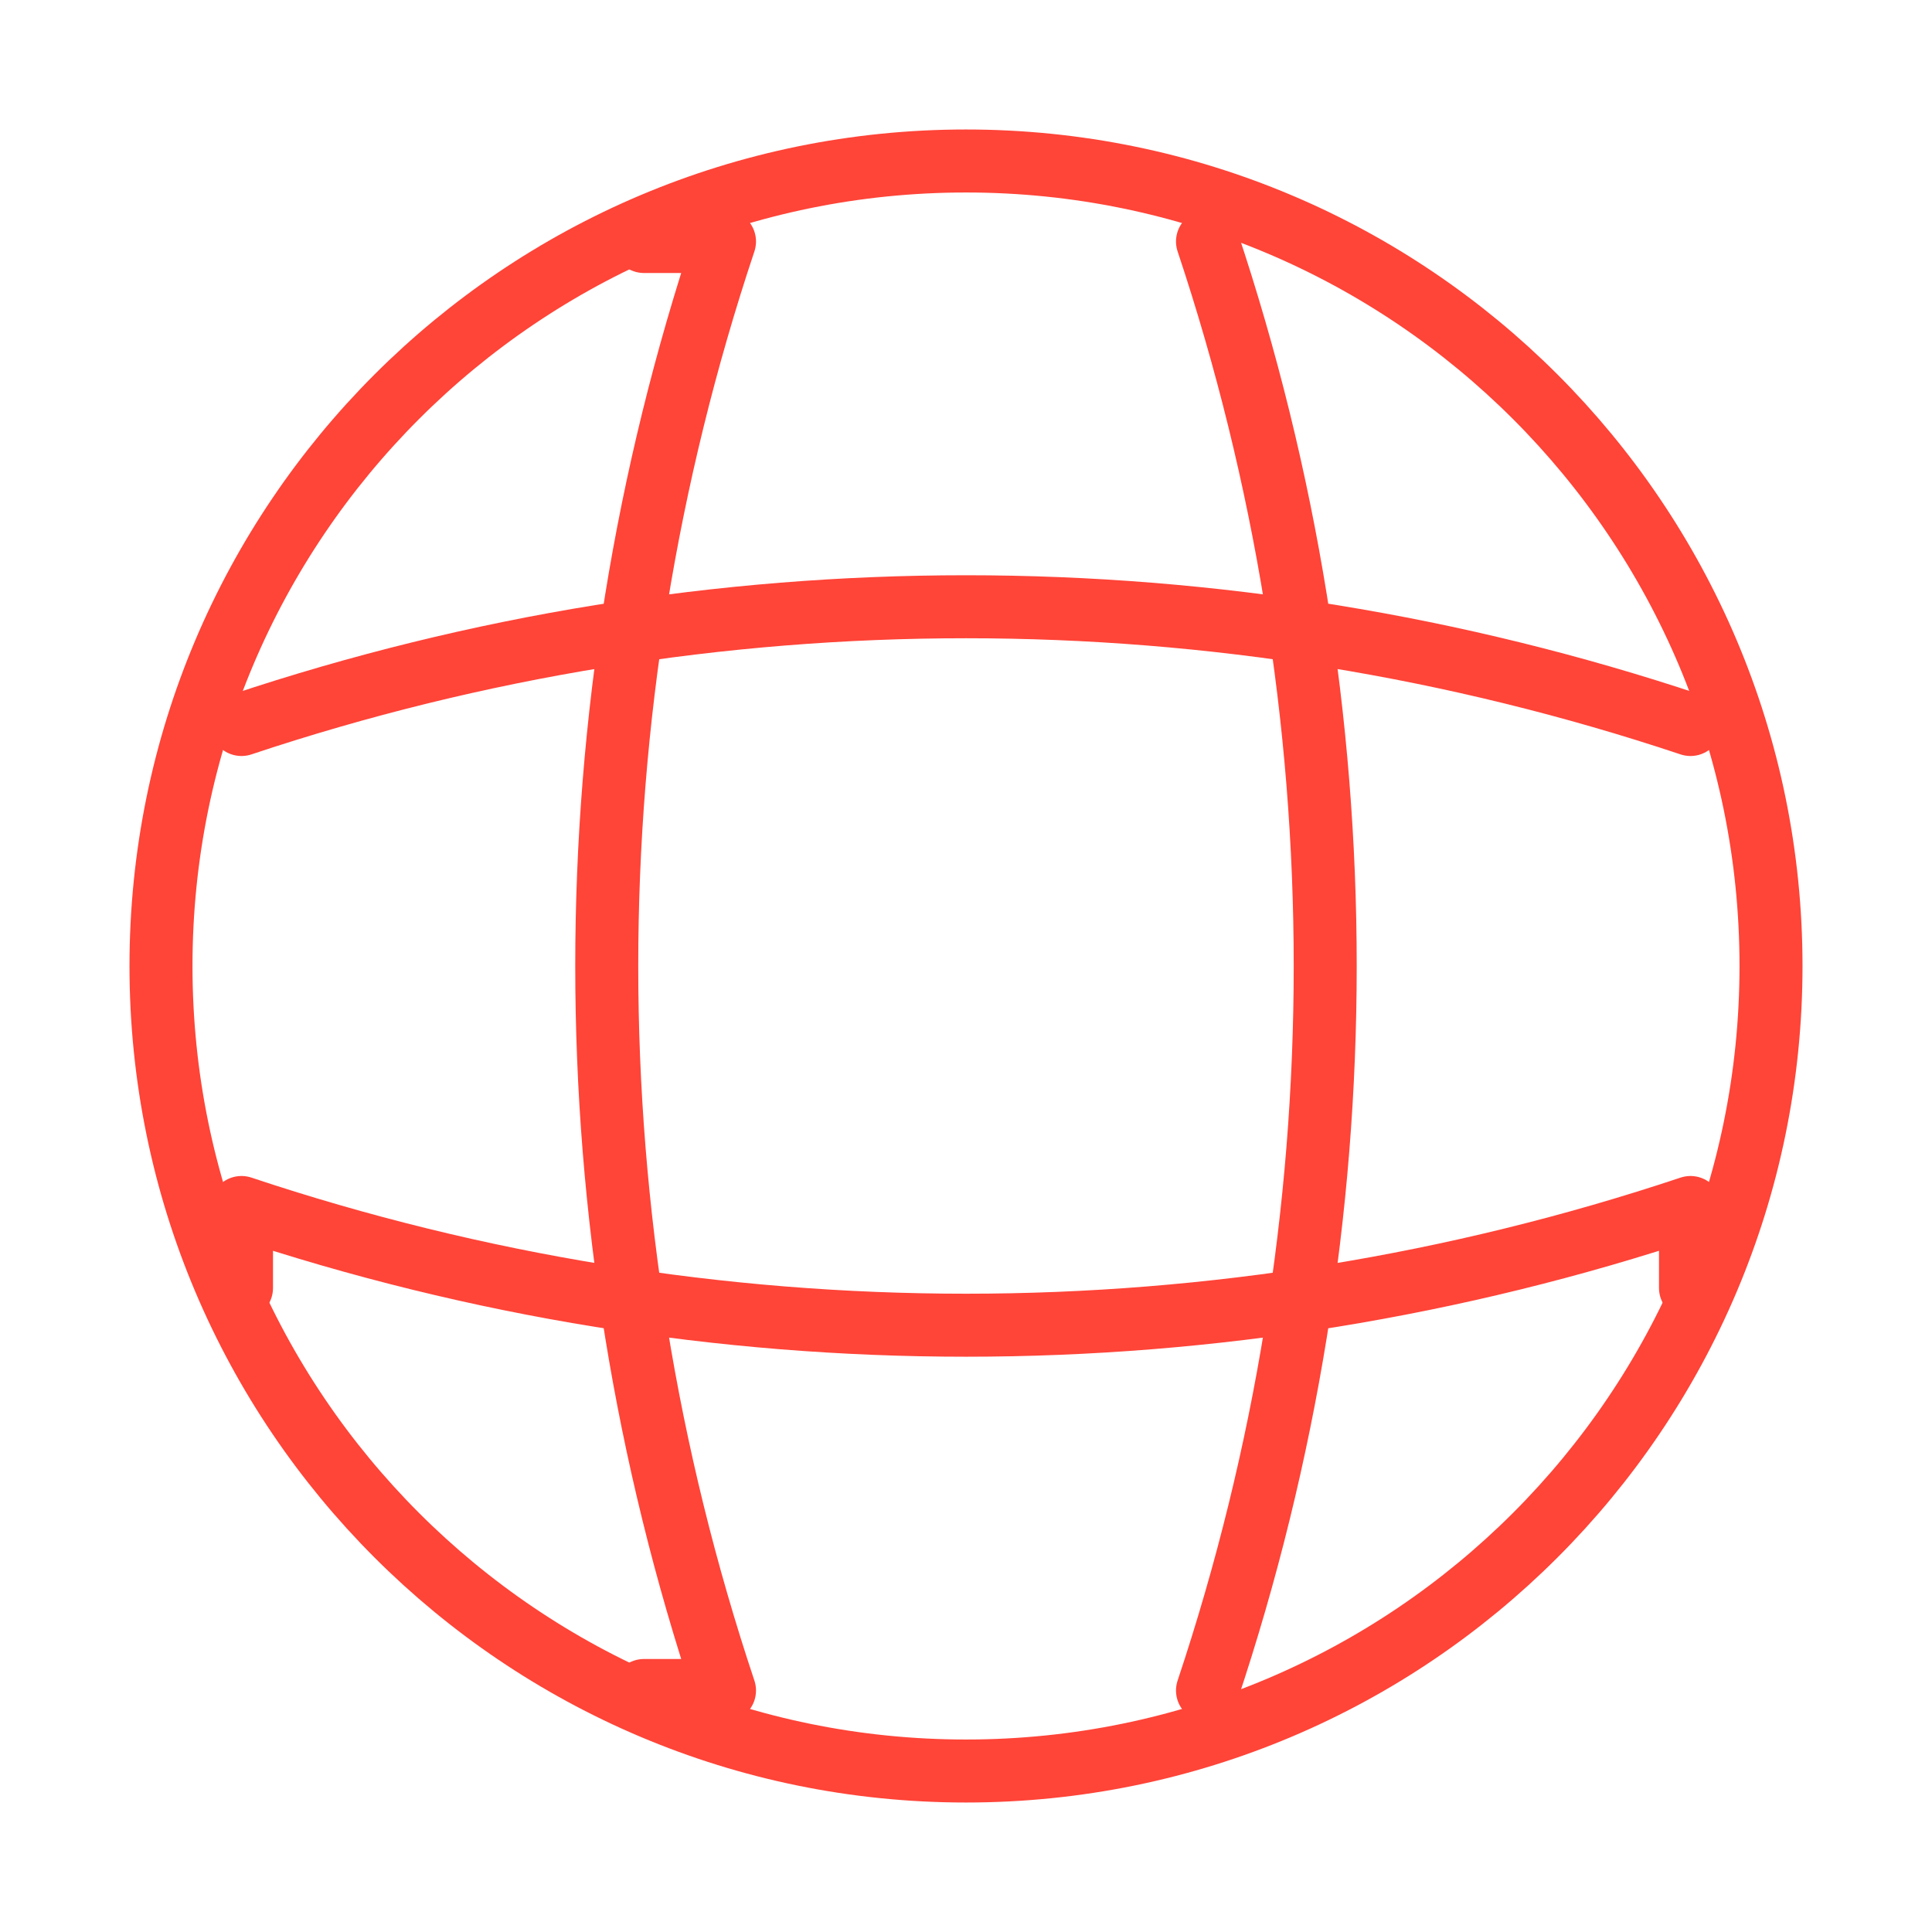 <svg width="46" height="46" viewBox="0 0 46 46" fill="none" xmlns="http://www.w3.org/2000/svg">
<path d="M23 42.167C33.586 42.167 42.167 33.586 42.167 23C42.167 12.414 33.586 3.833 23 3.833C12.414 3.833 3.833 12.414 3.833 23C3.833 33.586 12.414 42.167 23 42.167Z" stroke="#FF4438" stroke-width="1.5" stroke-linecap="round" stroke-linejoin="round"/>
<path d="M15.333 5.75H17.25C13.512 16.946 13.512 29.054 17.25 40.25H15.333M28.75 5.75C32.487 16.946 32.487 29.054 28.75 40.25" stroke="#FF4438" stroke-width="1.5" stroke-linecap="round" stroke-linejoin="round"/>
<path d="M5.75 30.666V28.75C16.946 32.487 29.054 32.487 40.25 28.75V30.666M5.75 17.25C16.946 13.512 29.054 13.512 40.25 17.25" stroke="#FF4438" stroke-width="1.5" stroke-linecap="round" stroke-linejoin="round"/>
</svg>
